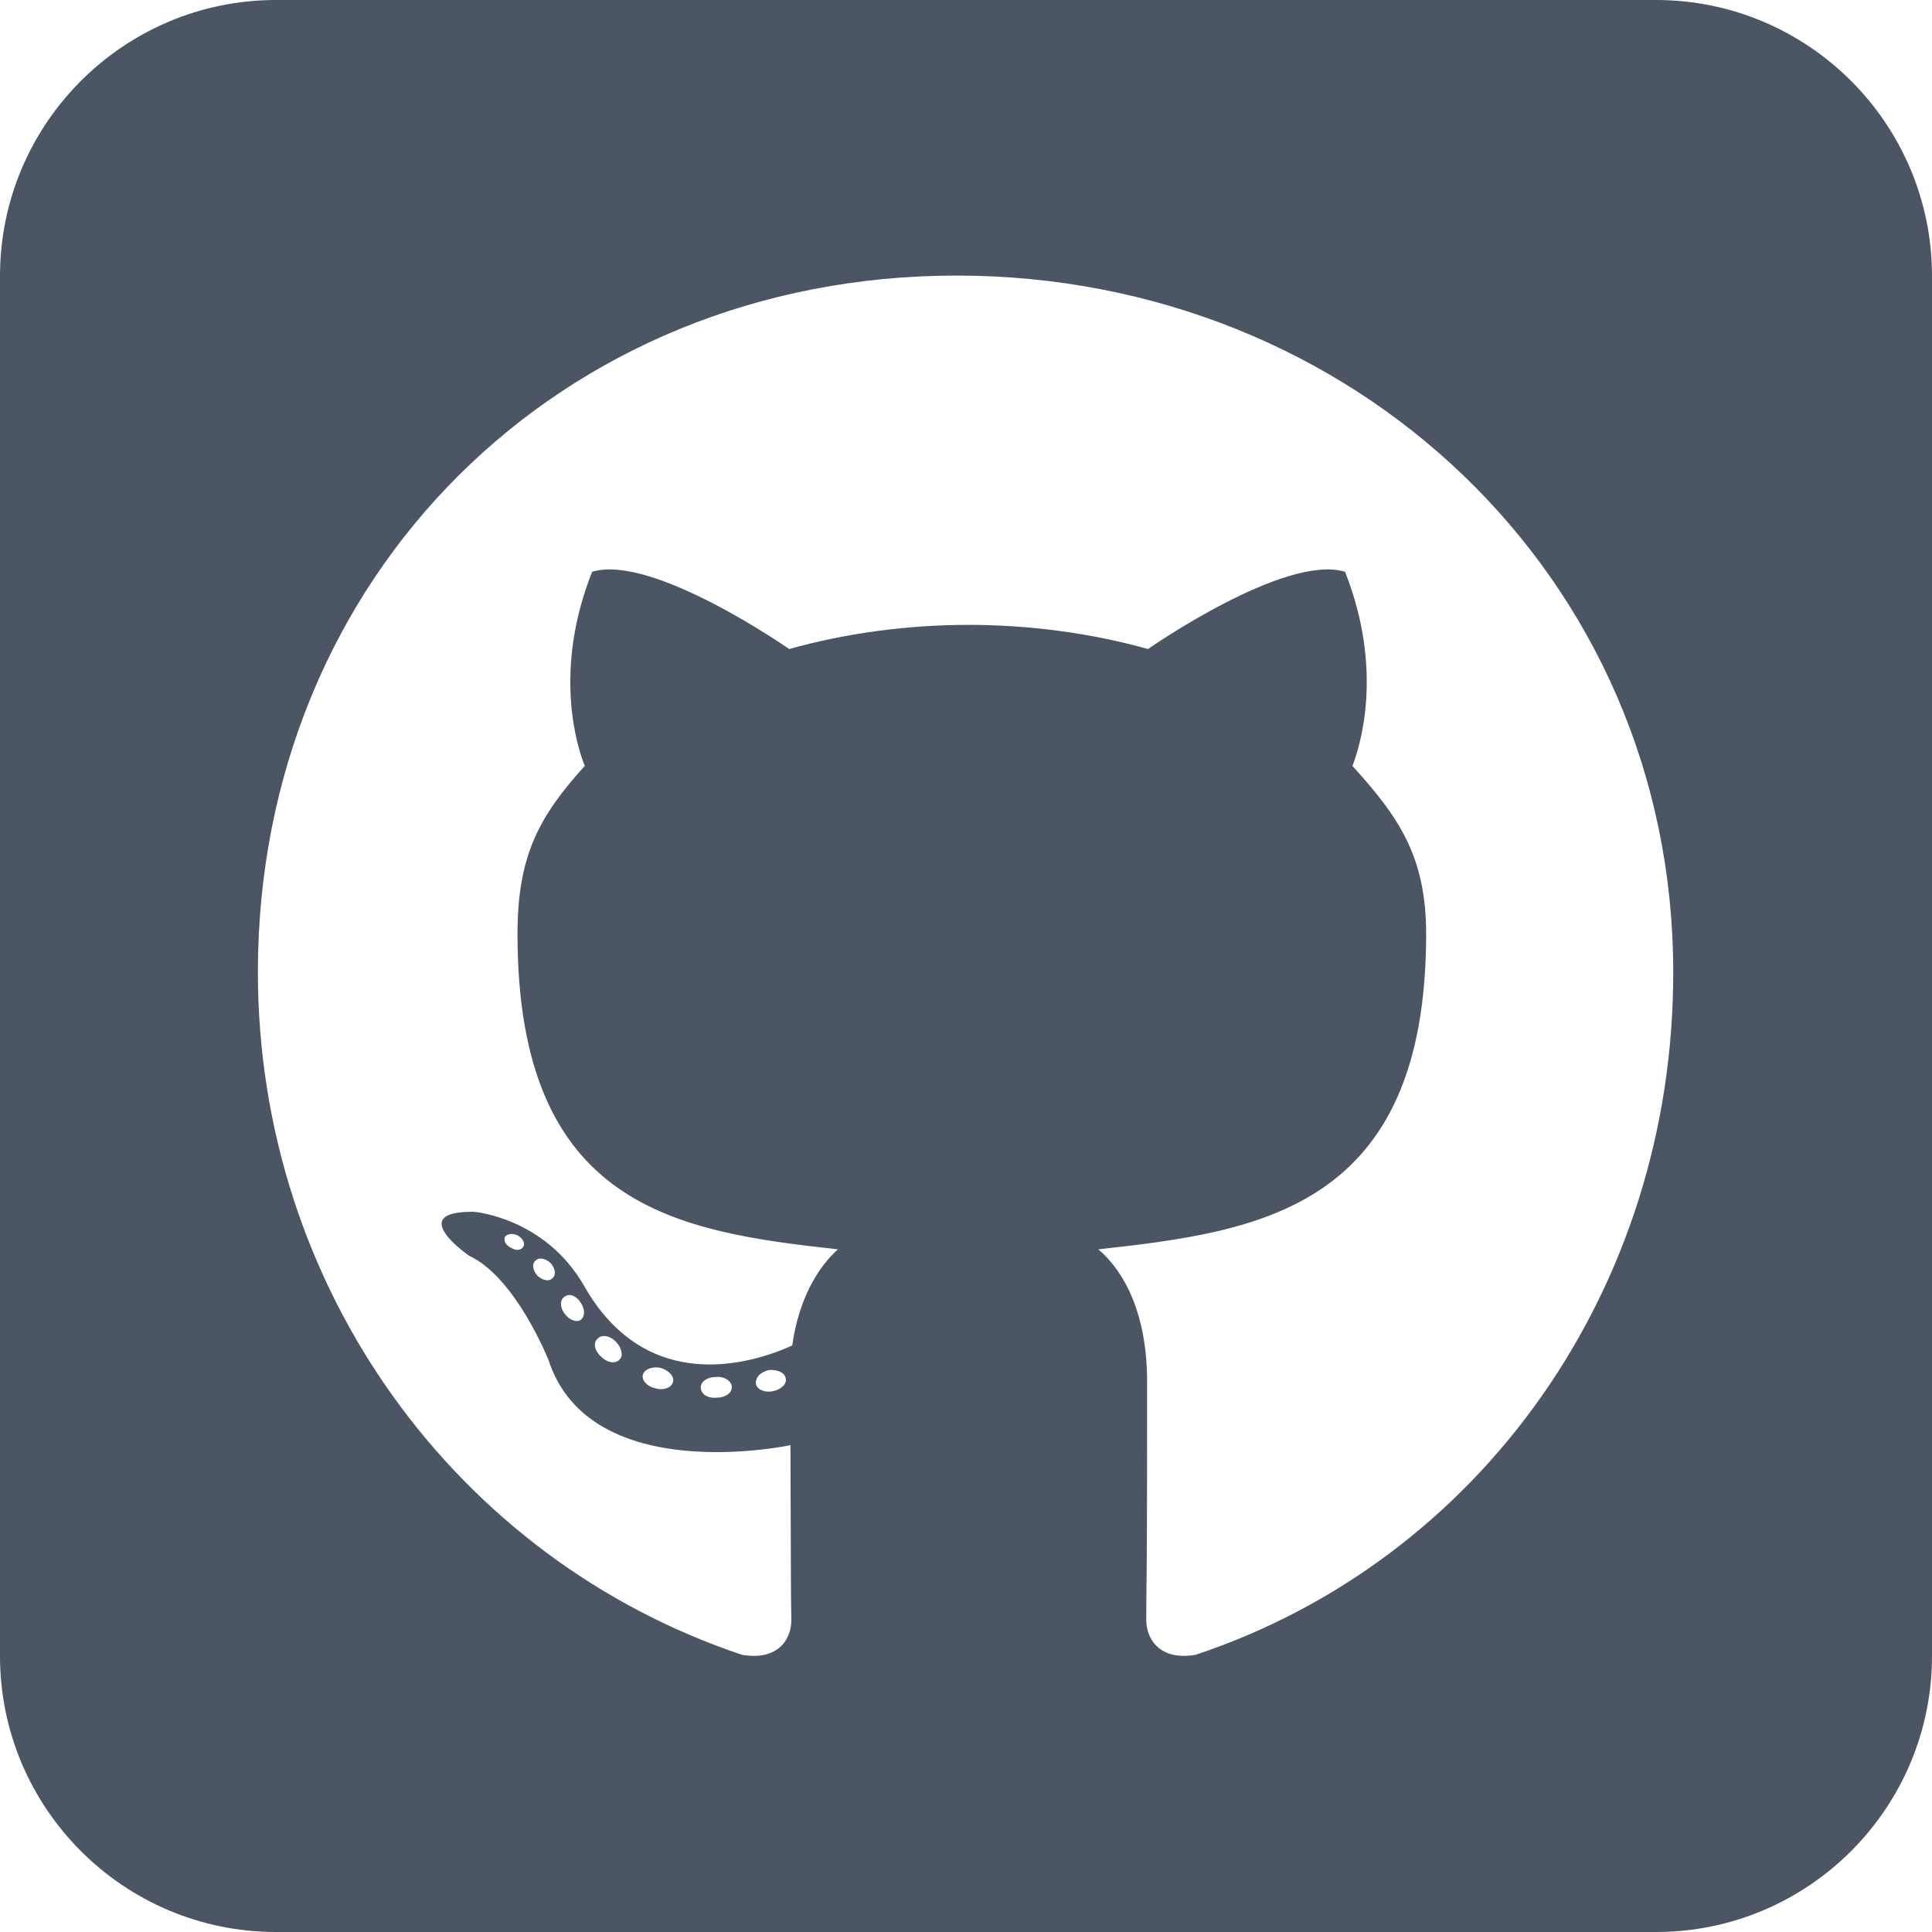 <svg width="35" height="35" viewBox="0 0 35 35" fill="none" xmlns="http://www.w3.org/2000/svg">
<path d="M35 5C35 2.242 32.758 0 30 0H5C2.242 0 0 2.242 0 5V30C0 32.758 2.242 35 5 35H30C32.758 35 35 32.758 35 30V5ZM20.766 29.352C20.766 29.211 20.766 28.883 20.773 28.445C20.781 27.555 20.781 26.195 20.781 25.031C20.781 23.812 20.375 23.039 19.898 22.633C22.789 22.312 25.836 21.914 25.836 16.922C25.836 15.5 25.328 14.789 24.5 13.875C24.633 13.539 25.078 12.156 24.367 10.359C23.281 10.023 20.797 11.758 20.797 11.758C19.766 11.469 18.648 11.32 17.547 11.32C16.445 11.32 15.328 11.469 14.297 11.758C14.297 11.758 11.812 10.023 10.727 10.359C10.016 12.148 10.453 13.531 10.594 13.875C9.766 14.789 9.375 15.5 9.375 16.922C9.375 21.891 12.289 22.312 15.18 22.633C14.805 22.969 14.469 23.547 14.352 24.375C13.609 24.711 11.711 25.289 10.578 23.289C9.867 22.055 8.586 21.953 8.586 21.953C7.32 21.938 8.5 22.75 8.5 22.75C9.344 23.141 9.938 24.641 9.938 24.641C10.695 26.961 14.32 26.18 14.32 26.18C14.32 26.883 14.328 27.875 14.328 28.57C14.328 28.945 14.336 29.242 14.336 29.352C14.336 29.688 14.102 30.094 13.438 29.977C8.281 28.25 4.672 23.344 4.672 17.609C4.672 10.438 10.156 4.992 17.328 4.992C24.5 4.992 30.312 10.438 30.312 17.609C30.32 23.344 26.82 28.258 21.664 29.977C21.008 30.094 20.766 29.688 20.766 29.352ZM13.695 25.07C13.68 24.953 13.781 24.852 13.93 24.82C14.078 24.805 14.219 24.867 14.234 24.969C14.258 25.07 14.156 25.172 14 25.203C13.852 25.234 13.711 25.172 13.695 25.07ZM12.984 25.32C12.812 25.336 12.695 25.25 12.695 25.133C12.695 25.031 12.812 24.945 12.969 24.945C13.117 24.93 13.258 25.016 13.258 25.133C13.258 25.234 13.141 25.32 12.984 25.32ZM11.867 25.148C11.719 25.117 11.617 25 11.648 24.898C11.68 24.797 11.836 24.75 11.969 24.781C12.125 24.828 12.227 24.945 12.188 25.047C12.156 25.148 12 25.195 11.867 25.148ZM10.891 24.578C10.773 24.477 10.742 24.328 10.82 24.258C10.891 24.172 11.039 24.188 11.156 24.305C11.258 24.406 11.297 24.562 11.227 24.625C11.156 24.711 11.008 24.695 10.891 24.578ZM10.227 23.797C10.141 23.68 10.141 23.547 10.227 23.492C10.312 23.422 10.445 23.477 10.516 23.594C10.602 23.711 10.602 23.852 10.516 23.914C10.445 23.961 10.312 23.914 10.227 23.797ZM9.734 23.109C9.648 23.008 9.633 22.891 9.703 22.836C9.773 22.766 9.891 22.805 9.977 22.883C10.062 22.984 10.078 23.102 10.008 23.156C9.938 23.227 9.82 23.188 9.734 23.109ZM9.266 22.609C9.164 22.562 9.117 22.477 9.148 22.406C9.18 22.359 9.266 22.336 9.367 22.375C9.469 22.43 9.516 22.516 9.484 22.578C9.453 22.648 9.352 22.664 9.266 22.609Z" fill="#4B5563"/>
</svg>
